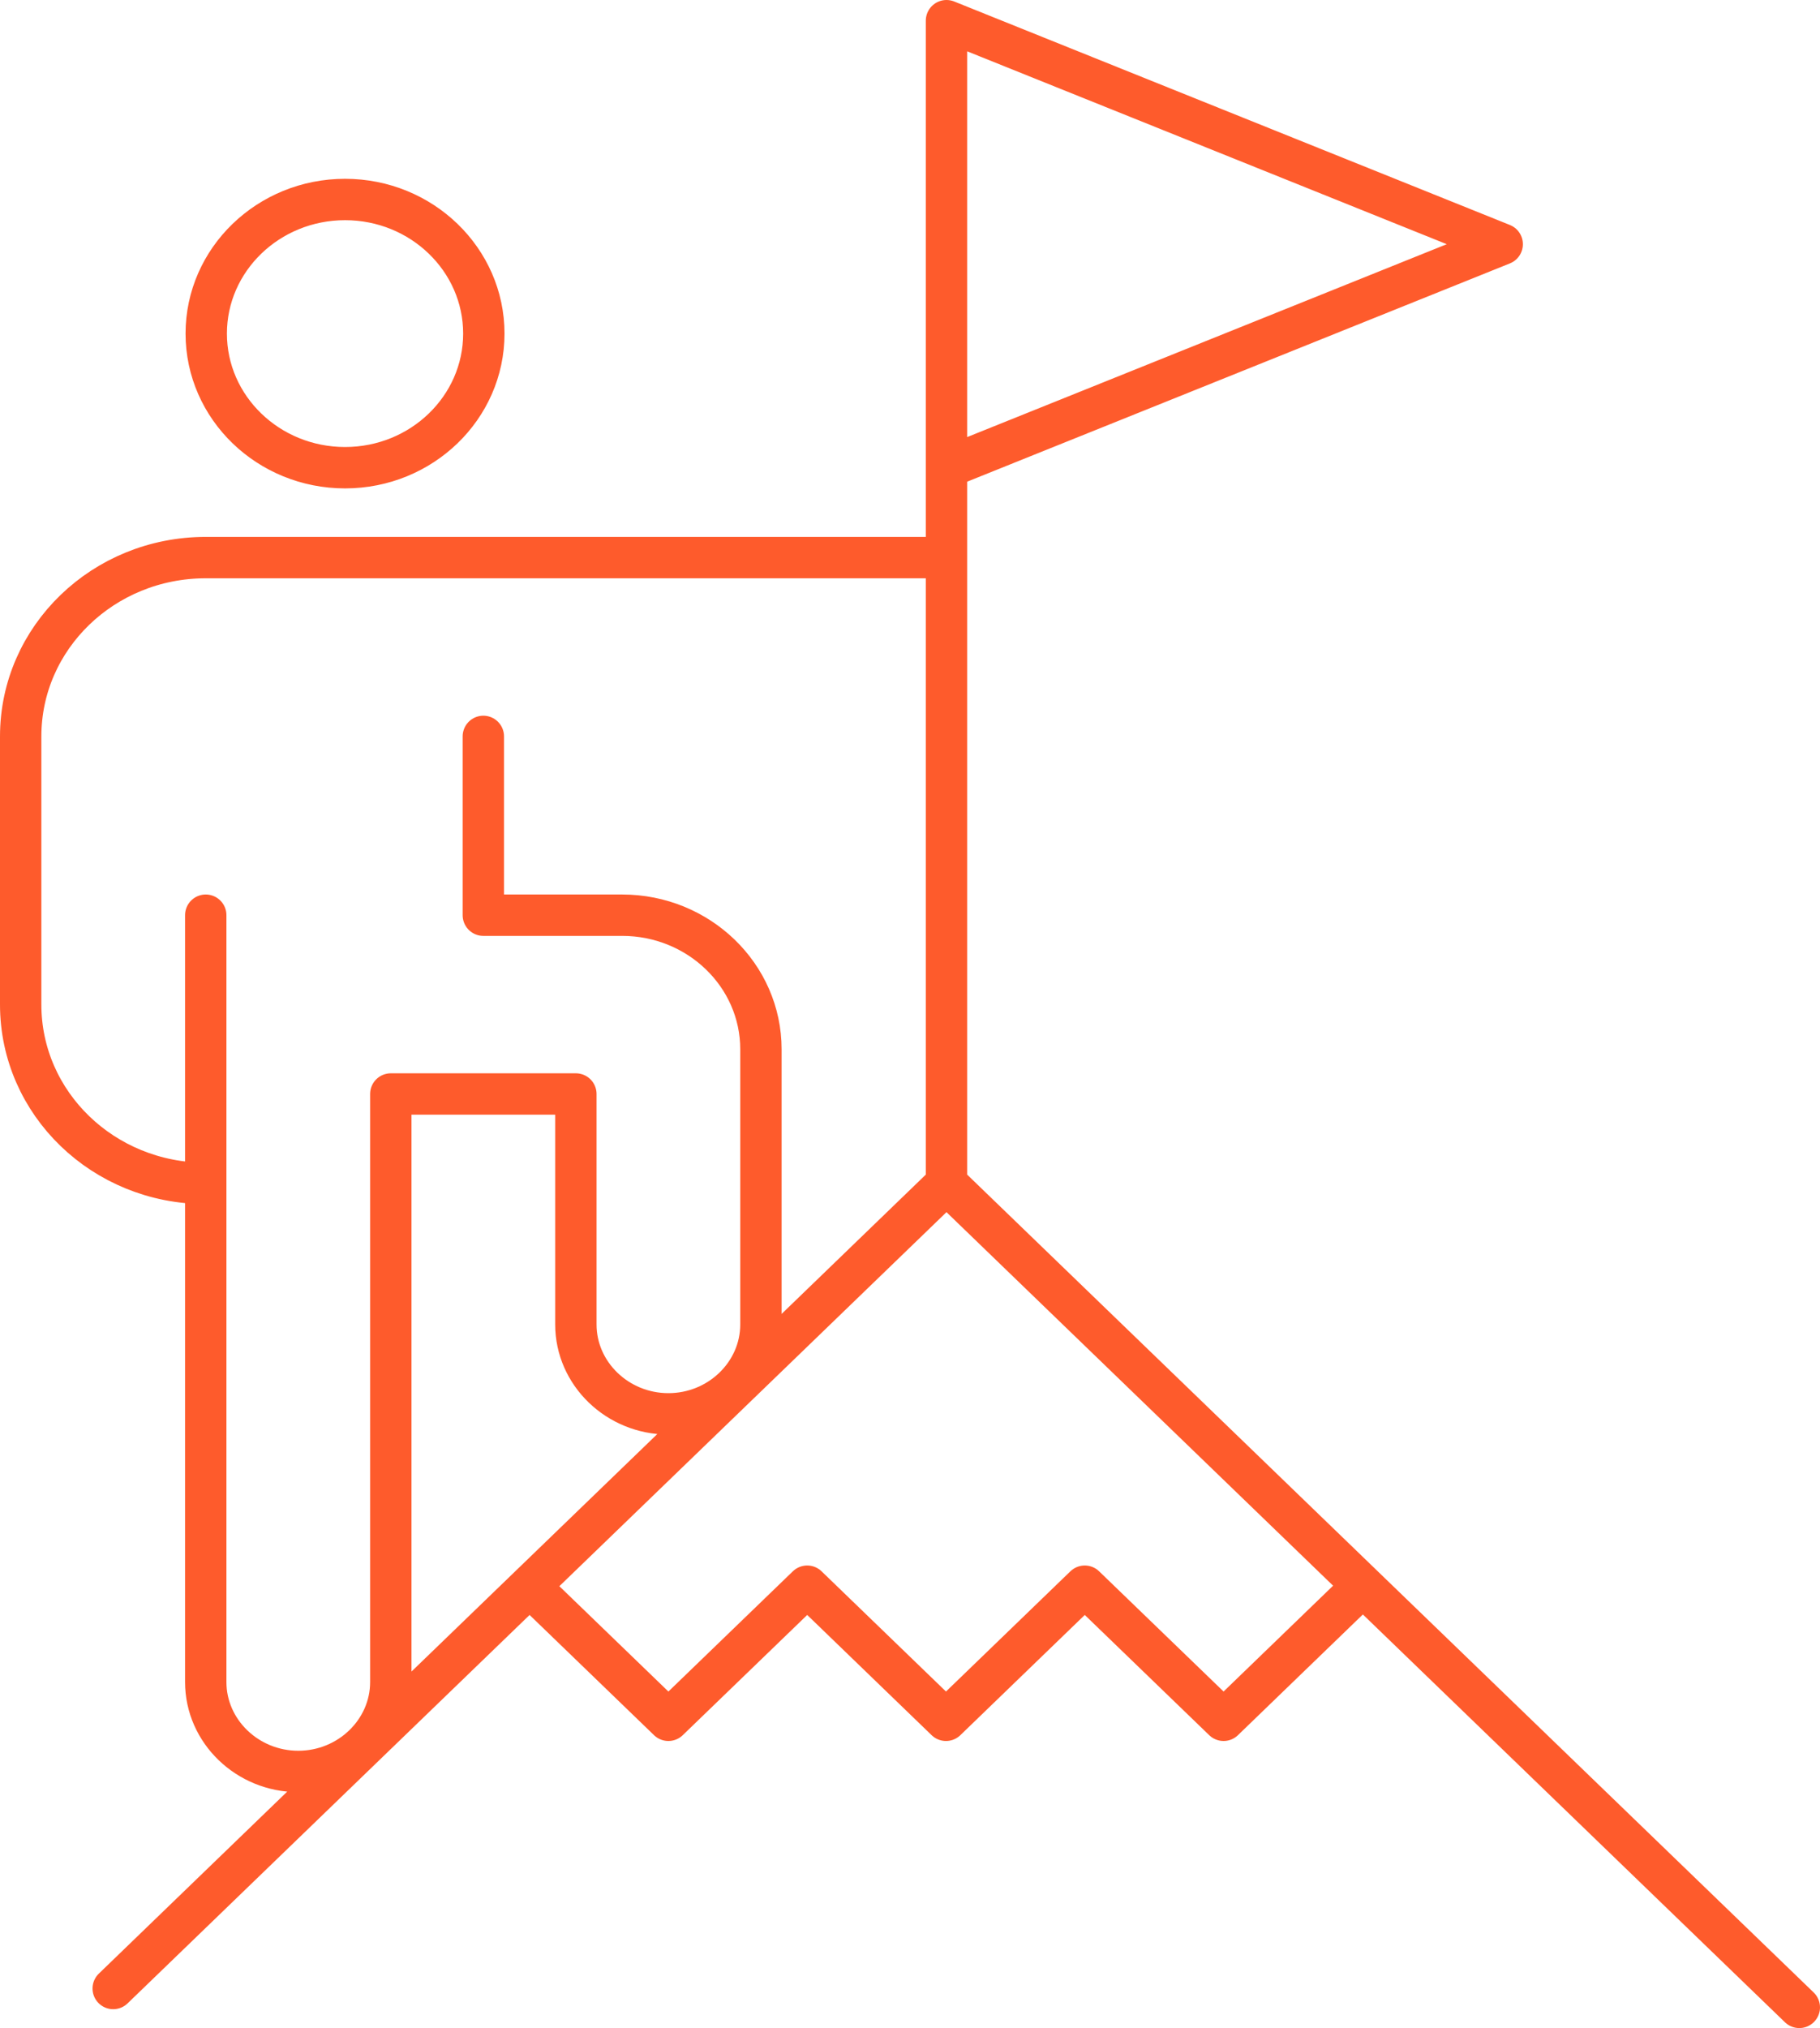 <svg xmlns="http://www.w3.org/2000/svg" width="44" height="49" viewBox="0 0 44 49" fill="none"><path d="M22.882 28.592V0.5L36.317 5.9L22.882 11.3M22.882 28.592L43.5 48.5M22.882 28.592L2.737 48.044M22.882 13.472H4.974C2.501 13.472 0.5 15.404 0.5 17.792V24.272C0.5 26.66 2.501 28.592 4.974 28.592M4.974 22.112V40.64C4.974 41.828 5.981 42.8 7.211 42.8C8.441 42.8 9.448 41.828 9.448 40.64V26.432H13.922V32C13.922 33.188 14.929 34.16 16.159 34.16C17.389 34.16 18.396 33.188 18.396 32V25.352C18.396 23.564 16.892 22.112 15.04 22.112H11.685V17.792M12.803 38.324L16.159 41.564L19.515 38.324L22.87 41.564L26.225 38.324L29.581 41.564L32.936 38.324M11.697 8.06C11.697 9.848 10.194 11.3 8.342 11.3C6.49 11.3 4.986 9.848 4.986 8.06C4.986 6.272 6.49 4.82 8.342 4.82C10.194 4.82 11.697 6.272 11.697 8.06Z" stroke="#FE5B2C" stroke-linecap="round" stroke-linejoin="round"></path></svg>